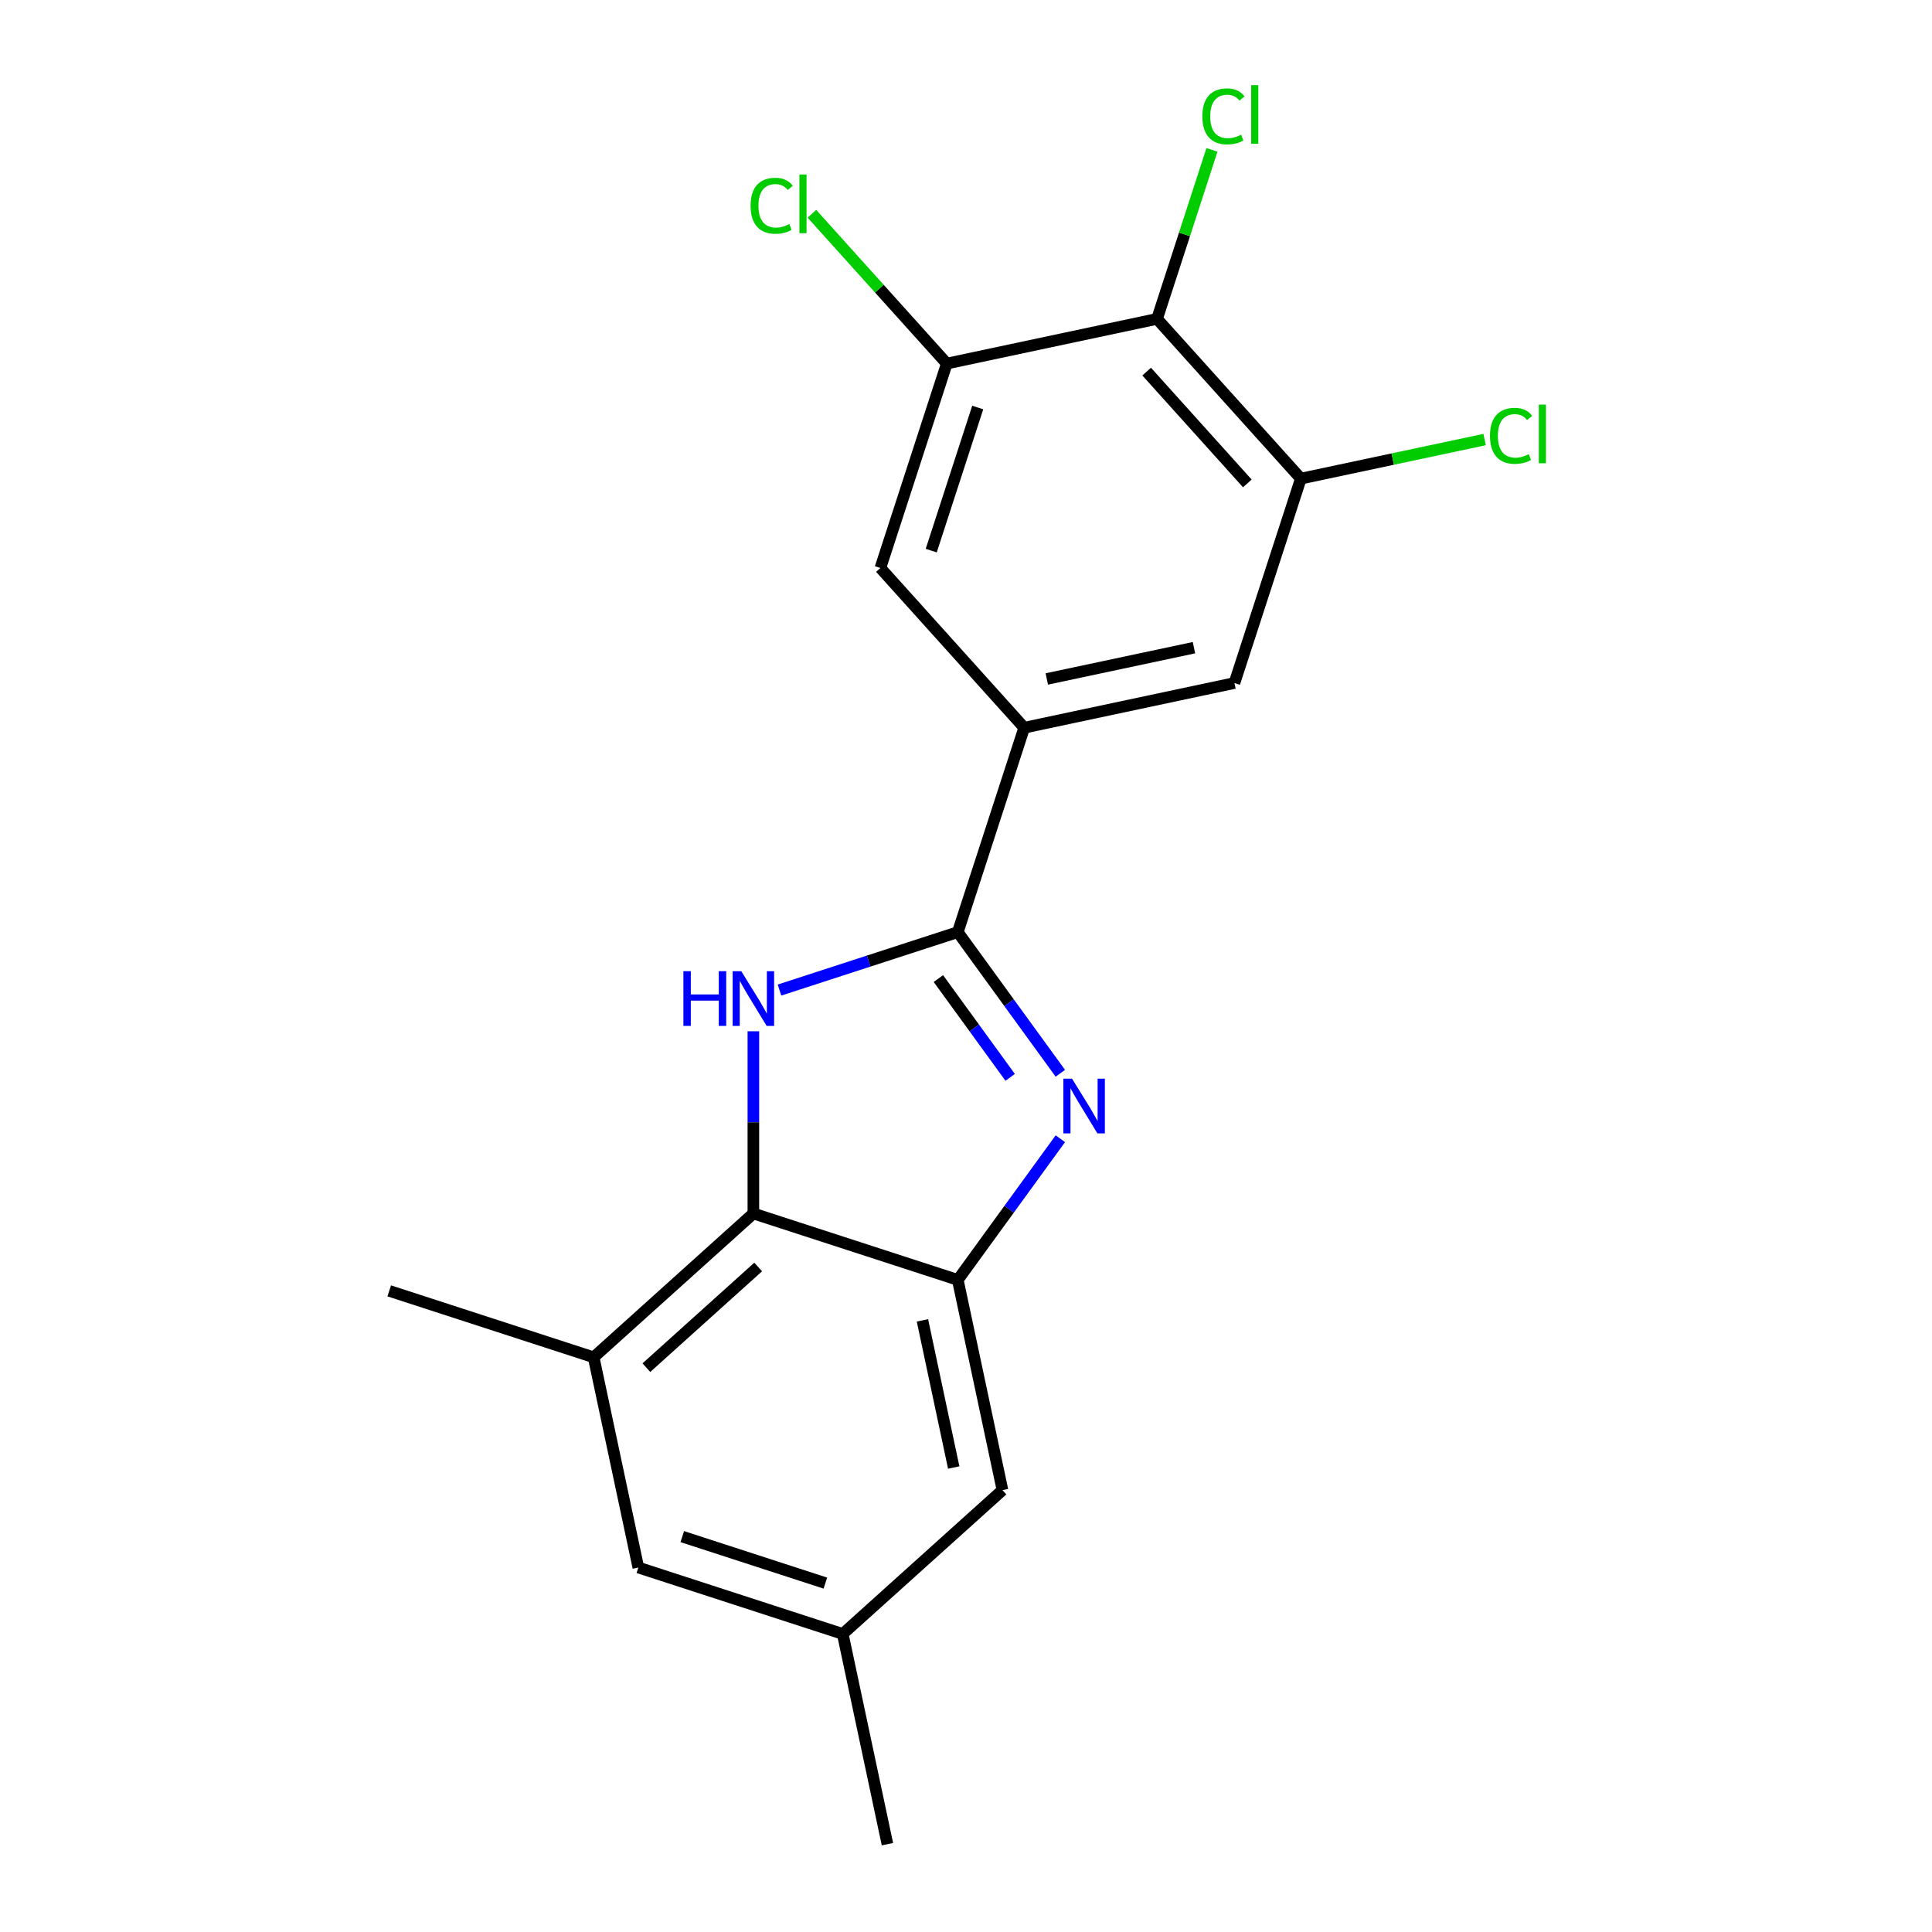 <?xml version='1.0' encoding='iso-8859-1'?>
<svg version='1.1' baseProfile='full'
              xmlns='http://www.w3.org/2000/svg'
                      xmlns:rdkit='http://www.rdkit.org/xml'
                      xmlns:xlink='http://www.w3.org/1999/xlink'
                  xml:space='preserve'
width='1000px' height='1000px' viewBox='0 0 1000 1000'>
<!-- END OF HEADER -->
<rect style='opacity:1.0;fill:#FFFFFF;stroke:none' width='1000' height='1000' x='0' y='0'> </rect>
<path class='bond-0' d='M 495.747,482.466 L 522.288,518.997' style='fill:none;fill-rule:evenodd;stroke:#000000;stroke-width:6px;stroke-linecap:butt;stroke-linejoin:miter;stroke-opacity:1' />
<path class='bond-0' d='M 522.288,518.997 L 548.829,555.527' style='fill:none;fill-rule:evenodd;stroke:#0000FF;stroke-width:6px;stroke-linecap:butt;stroke-linejoin:miter;stroke-opacity:1' />
<path class='bond-0' d='M 485.709,506.504 L 504.288,532.075' style='fill:none;fill-rule:evenodd;stroke:#000000;stroke-width:6px;stroke-linecap:butt;stroke-linejoin:miter;stroke-opacity:1' />
<path class='bond-0' d='M 504.288,532.075 L 522.866,557.646' style='fill:none;fill-rule:evenodd;stroke:#0000FF;stroke-width:6px;stroke-linecap:butt;stroke-linejoin:miter;stroke-opacity:1' />
<path class='bond-1' d='M 495.747,482.466 L 449.606,497.459' style='fill:none;fill-rule:evenodd;stroke:#000000;stroke-width:6px;stroke-linecap:butt;stroke-linejoin:miter;stroke-opacity:1' />
<path class='bond-1' d='M 449.606,497.459 L 403.465,512.451' style='fill:none;fill-rule:evenodd;stroke:#0000FF;stroke-width:6px;stroke-linecap:butt;stroke-linejoin:miter;stroke-opacity:1' />
<path class='bond-4' d='M 495.747,482.466 L 530.125,376.663' style='fill:none;fill-rule:evenodd;stroke:#000000;stroke-width:6px;stroke-linecap:butt;stroke-linejoin:miter;stroke-opacity:1' />
<path class='bond-2' d='M 548.829,589.41 L 522.288,625.94' style='fill:none;fill-rule:evenodd;stroke:#0000FF;stroke-width:6px;stroke-linecap:butt;stroke-linejoin:miter;stroke-opacity:1' />
<path class='bond-2' d='M 522.288,625.94 L 495.747,662.47' style='fill:none;fill-rule:evenodd;stroke:#000000;stroke-width:6px;stroke-linecap:butt;stroke-linejoin:miter;stroke-opacity:1' />
<path class='bond-3' d='M 389.943,533.785 L 389.943,580.939' style='fill:none;fill-rule:evenodd;stroke:#0000FF;stroke-width:6px;stroke-linecap:butt;stroke-linejoin:miter;stroke-opacity:1' />
<path class='bond-3' d='M 389.943,580.939 L 389.943,628.093' style='fill:none;fill-rule:evenodd;stroke:#000000;stroke-width:6px;stroke-linecap:butt;stroke-linejoin:miter;stroke-opacity:1' />
<path class='bond-11' d='M 495.747,662.47 L 518.877,771.288' style='fill:none;fill-rule:evenodd;stroke:#000000;stroke-width:6px;stroke-linecap:butt;stroke-linejoin:miter;stroke-opacity:1' />
<path class='bond-11' d='M 477.453,683.419 L 493.644,759.591' style='fill:none;fill-rule:evenodd;stroke:#000000;stroke-width:6px;stroke-linecap:butt;stroke-linejoin:miter;stroke-opacity:1' />
<path class='bond-19' d='M 495.747,662.47 L 389.943,628.093' style='fill:none;fill-rule:evenodd;stroke:#000000;stroke-width:6px;stroke-linecap:butt;stroke-linejoin:miter;stroke-opacity:1' />
<path class='bond-8' d='M 389.943,628.093 L 307.27,702.533' style='fill:none;fill-rule:evenodd;stroke:#000000;stroke-width:6px;stroke-linecap:butt;stroke-linejoin:miter;stroke-opacity:1' />
<path class='bond-8' d='M 392.43,655.793 L 334.559,707.901' style='fill:none;fill-rule:evenodd;stroke:#000000;stroke-width:6px;stroke-linecap:butt;stroke-linejoin:miter;stroke-opacity:1' />
<path class='bond-9' d='M 530.125,376.663 L 455.685,293.989' style='fill:none;fill-rule:evenodd;stroke:#000000;stroke-width:6px;stroke-linecap:butt;stroke-linejoin:miter;stroke-opacity:1' />
<path class='bond-10' d='M 530.125,376.663 L 638.943,353.533' style='fill:none;fill-rule:evenodd;stroke:#000000;stroke-width:6px;stroke-linecap:butt;stroke-linejoin:miter;stroke-opacity:1' />
<path class='bond-10' d='M 541.822,351.43 L 617.994,335.239' style='fill:none;fill-rule:evenodd;stroke:#000000;stroke-width:6px;stroke-linecap:butt;stroke-linejoin:miter;stroke-opacity:1' />
<path class='bond-5' d='M 598.88,165.055 L 673.32,247.729' style='fill:none;fill-rule:evenodd;stroke:#000000;stroke-width:6px;stroke-linecap:butt;stroke-linejoin:miter;stroke-opacity:1' />
<path class='bond-5' d='M 593.512,192.344 L 645.619,250.216' style='fill:none;fill-rule:evenodd;stroke:#000000;stroke-width:6px;stroke-linecap:butt;stroke-linejoin:miter;stroke-opacity:1' />
<path class='bond-14' d='M 598.88,165.055 L 613.093,121.314' style='fill:none;fill-rule:evenodd;stroke:#000000;stroke-width:6px;stroke-linecap:butt;stroke-linejoin:miter;stroke-opacity:1' />
<path class='bond-14' d='M 613.093,121.314 L 627.305,77.573' style='fill:none;fill-rule:evenodd;stroke:#00CC00;stroke-width:6px;stroke-linecap:butt;stroke-linejoin:miter;stroke-opacity:1' />
<path class='bond-20' d='M 598.88,165.055 L 490.063,188.185' style='fill:none;fill-rule:evenodd;stroke:#000000;stroke-width:6px;stroke-linecap:butt;stroke-linejoin:miter;stroke-opacity:1' />
<path class='bond-6' d='M 490.063,188.185 L 455.685,293.989' style='fill:none;fill-rule:evenodd;stroke:#000000;stroke-width:6px;stroke-linecap:butt;stroke-linejoin:miter;stroke-opacity:1' />
<path class='bond-6' d='M 506.067,210.931 L 482.002,284.994' style='fill:none;fill-rule:evenodd;stroke:#000000;stroke-width:6px;stroke-linecap:butt;stroke-linejoin:miter;stroke-opacity:1' />
<path class='bond-15' d='M 490.063,188.185 L 455.153,149.414' style='fill:none;fill-rule:evenodd;stroke:#000000;stroke-width:6px;stroke-linecap:butt;stroke-linejoin:miter;stroke-opacity:1' />
<path class='bond-15' d='M 455.153,149.414 L 420.244,110.644' style='fill:none;fill-rule:evenodd;stroke:#00CC00;stroke-width:6px;stroke-linecap:butt;stroke-linejoin:miter;stroke-opacity:1' />
<path class='bond-7' d='M 673.32,247.729 L 638.943,353.533' style='fill:none;fill-rule:evenodd;stroke:#000000;stroke-width:6px;stroke-linecap:butt;stroke-linejoin:miter;stroke-opacity:1' />
<path class='bond-16' d='M 673.32,247.729 L 720.878,237.62' style='fill:none;fill-rule:evenodd;stroke:#000000;stroke-width:6px;stroke-linecap:butt;stroke-linejoin:miter;stroke-opacity:1' />
<path class='bond-16' d='M 720.878,237.62 L 768.437,227.511' style='fill:none;fill-rule:evenodd;stroke:#00CC00;stroke-width:6px;stroke-linecap:butt;stroke-linejoin:miter;stroke-opacity:1' />
<path class='bond-12' d='M 307.27,702.533 L 330.4,811.35' style='fill:none;fill-rule:evenodd;stroke:#000000;stroke-width:6px;stroke-linecap:butt;stroke-linejoin:miter;stroke-opacity:1' />
<path class='bond-17' d='M 307.27,702.533 L 201.466,668.155' style='fill:none;fill-rule:evenodd;stroke:#000000;stroke-width:6px;stroke-linecap:butt;stroke-linejoin:miter;stroke-opacity:1' />
<path class='bond-13' d='M 518.877,771.288 L 436.203,845.728' style='fill:none;fill-rule:evenodd;stroke:#000000;stroke-width:6px;stroke-linecap:butt;stroke-linejoin:miter;stroke-opacity:1' />
<path class='bond-21' d='M 330.4,811.35 L 436.203,845.728' style='fill:none;fill-rule:evenodd;stroke:#000000;stroke-width:6px;stroke-linecap:butt;stroke-linejoin:miter;stroke-opacity:1' />
<path class='bond-21' d='M 353.146,795.346 L 427.208,819.41' style='fill:none;fill-rule:evenodd;stroke:#000000;stroke-width:6px;stroke-linecap:butt;stroke-linejoin:miter;stroke-opacity:1' />
<path class='bond-18' d='M 436.203,845.728 L 459.333,954.545' style='fill:none;fill-rule:evenodd;stroke:#000000;stroke-width:6px;stroke-linecap:butt;stroke-linejoin:miter;stroke-opacity:1' />
<path  class='atom-1' d='M 554.878 558.308
L 564.158 573.308
Q 565.078 574.788, 566.558 577.468
Q 568.038 580.148, 568.118 580.308
L 568.118 558.308
L 571.878 558.308
L 571.878 586.628
L 567.998 586.628
L 558.038 570.228
Q 556.878 568.308, 555.638 566.108
Q 554.438 563.908, 554.078 563.228
L 554.078 586.628
L 550.398 586.628
L 550.398 558.308
L 554.878 558.308
' fill='#0000FF'/>
<path  class='atom-2' d='M 353.723 502.684
L 357.563 502.684
L 357.563 514.724
L 372.043 514.724
L 372.043 502.684
L 375.883 502.684
L 375.883 531.004
L 372.043 531.004
L 372.043 517.924
L 357.563 517.924
L 357.563 531.004
L 353.723 531.004
L 353.723 502.684
' fill='#0000FF'/>
<path  class='atom-2' d='M 383.683 502.684
L 392.963 517.684
Q 393.883 519.164, 395.363 521.844
Q 396.843 524.524, 396.923 524.684
L 396.923 502.684
L 400.683 502.684
L 400.683 531.004
L 396.803 531.004
L 386.843 514.604
Q 385.683 512.684, 384.443 510.484
Q 383.243 508.284, 382.883 507.604
L 382.883 531.004
L 379.203 531.004
L 379.203 502.684
L 383.683 502.684
' fill='#0000FF'/>
<path  class='atom-15' d='M 622.338 60.231
Q 622.338 53.191, 625.618 49.511
Q 628.938 45.791, 635.218 45.791
Q 641.058 45.791, 644.178 49.911
L 641.538 52.071
Q 639.258 49.071, 635.218 49.071
Q 630.938 49.071, 628.658 51.951
Q 626.418 54.791, 626.418 60.231
Q 626.418 65.831, 628.738 68.711
Q 631.098 71.591, 635.658 71.591
Q 638.778 71.591, 642.418 69.711
L 643.538 72.711
Q 642.058 73.671, 639.818 74.231
Q 637.578 74.791, 635.098 74.791
Q 628.938 74.791, 625.618 71.031
Q 622.338 67.271, 622.338 60.231
' fill='#00CC00'/>
<path  class='atom-15' d='M 647.618 44.071
L 651.298 44.071
L 651.298 74.431
L 647.618 74.431
L 647.618 44.071
' fill='#00CC00'/>
<path  class='atom-16' d='M 388.503 106.491
Q 388.503 99.451, 391.783 95.771
Q 395.103 92.051, 401.383 92.051
Q 407.223 92.051, 410.343 96.171
L 407.703 98.331
Q 405.423 95.331, 401.383 95.331
Q 397.103 95.331, 394.823 98.211
Q 392.583 101.051, 392.583 106.491
Q 392.583 112.091, 394.903 114.971
Q 397.263 117.851, 401.823 117.851
Q 404.943 117.851, 408.583 115.971
L 409.703 118.971
Q 408.223 119.931, 405.983 120.491
Q 403.743 121.051, 401.263 121.051
Q 395.103 121.051, 391.783 117.291
Q 388.503 113.531, 388.503 106.491
' fill='#00CC00'/>
<path  class='atom-16' d='M 413.783 90.331
L 417.463 90.331
L 417.463 120.691
L 413.783 120.691
L 413.783 90.331
' fill='#00CC00'/>
<path  class='atom-17' d='M 771.218 225.579
Q 771.218 218.539, 774.498 214.859
Q 777.818 211.139, 784.098 211.139
Q 789.938 211.139, 793.058 215.259
L 790.418 217.419
Q 788.138 214.419, 784.098 214.419
Q 779.818 214.419, 777.538 217.299
Q 775.298 220.139, 775.298 225.579
Q 775.298 231.179, 777.618 234.059
Q 779.978 236.939, 784.538 236.939
Q 787.658 236.939, 791.298 235.059
L 792.418 238.059
Q 790.938 239.019, 788.698 239.579
Q 786.458 240.139, 783.978 240.139
Q 777.818 240.139, 774.498 236.379
Q 771.218 232.619, 771.218 225.579
' fill='#00CC00'/>
<path  class='atom-17' d='M 796.498 209.419
L 800.178 209.419
L 800.178 239.779
L 796.498 239.779
L 796.498 209.419
' fill='#00CC00'/>
</svg>
